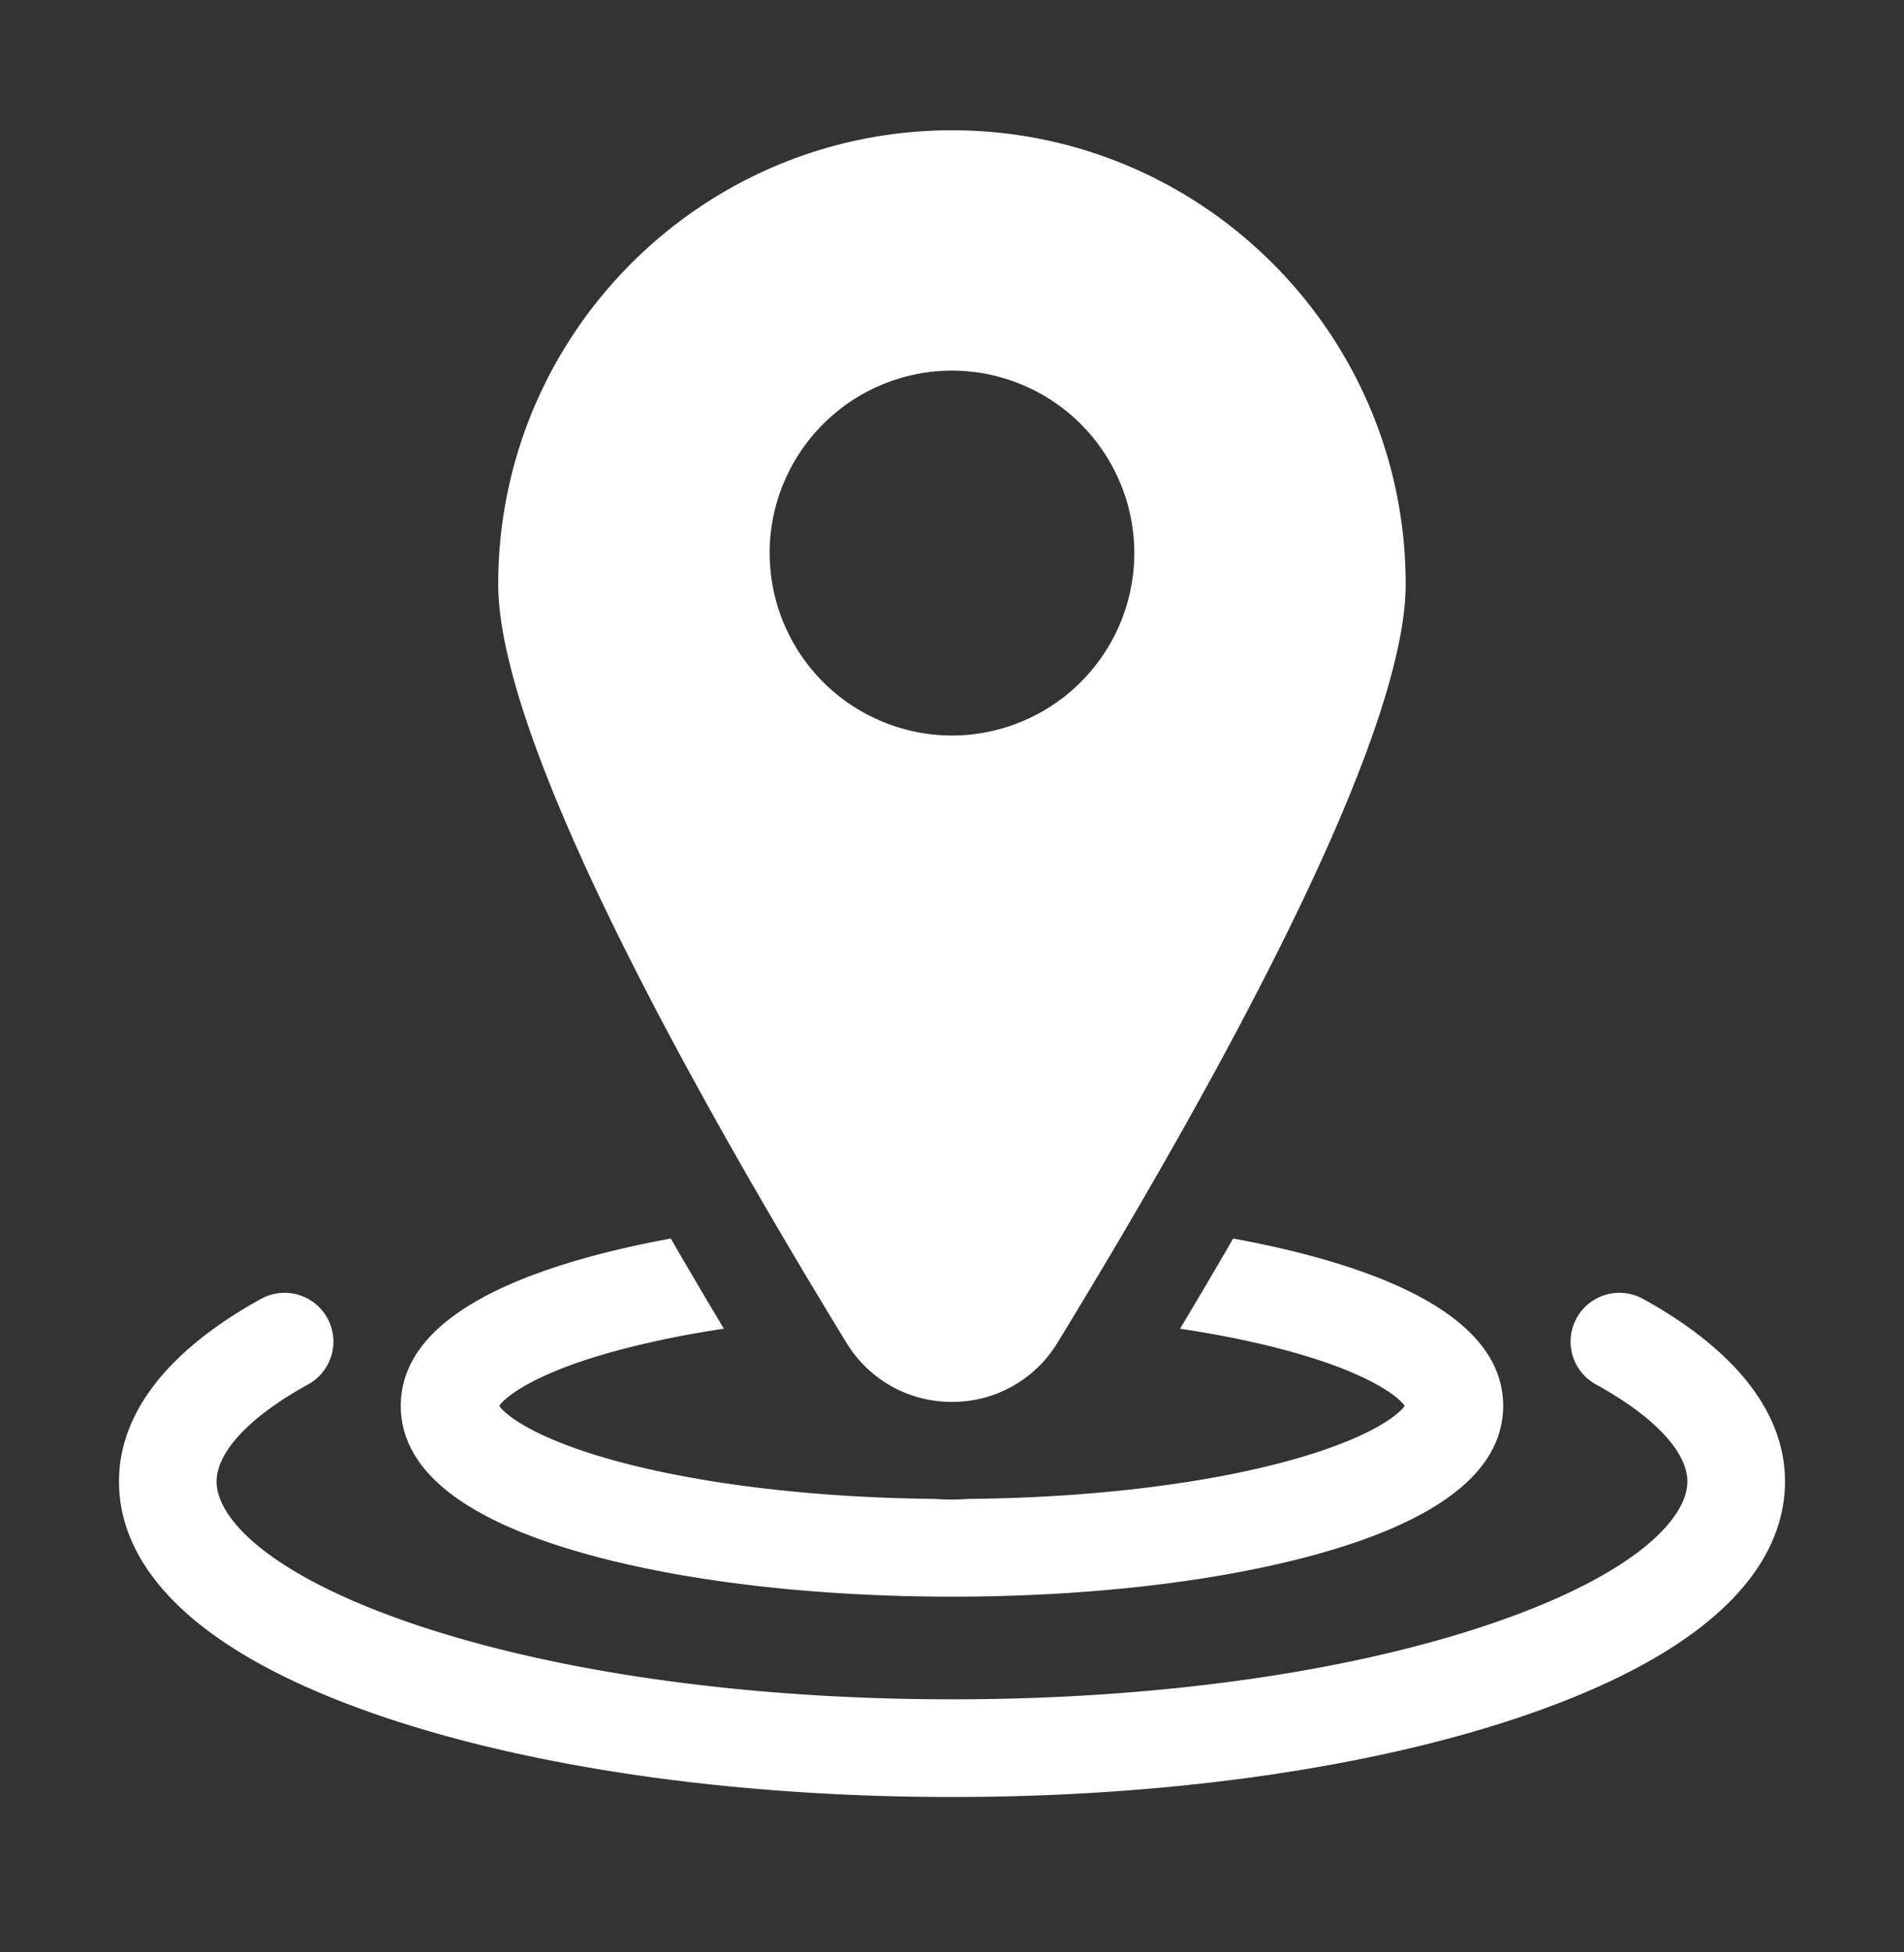 <svg width="40" height="41" fill="none" xmlns="http://www.w3.org/2000/svg"><rect width="100%" height="100%" fill="#333333" stroke="none"/><path d="M34.515 27.276a1.025 1.025 0 10-.988 1.797c1.222.671 1.922 1.415 1.922 2.04 0 .767-1.085 1.953-4.13 2.988-3.008 1.022-7.028 1.585-11.319 1.585-4.291 0-8.311-.563-11.32-1.585-3.044-1.035-4.13-2.221-4.13-2.987 0-.626.701-1.37 1.923-2.041a1.025 1.025 0 10-.988-1.797c-1.362.748-2.985 2.021-2.985 3.838 0 1.393.958 3.378 5.52 4.929 3.216 1.092 7.47 1.694 11.98 1.694 4.51 0 8.764-.602 11.98-1.694 4.562-1.55 5.52-3.536 5.52-4.93 0-1.816-1.623-3.09-2.985-3.837z" fill="#fff"/><path d="M12.258 32.618c2.081.588 4.83.912 7.741.912 2.911 0 5.66-.324 7.742-.912 2.547-.719 3.838-1.76 3.838-3.095 0-1.334-1.291-2.375-3.838-3.095-.566-.16-1.18-.3-1.834-.419-.355.614-.727 1.245-1.116 1.894.724.109 1.403.242 2.02.4 1.874.476 2.559 1.014 2.7 1.22-.141.207-.826.744-2.7 1.222-1.774.452-4.056.71-6.46.732a4.723 4.723 0 01-.704 0c-2.403-.023-4.686-.28-6.46-.732-1.874-.478-2.558-1.015-2.699-1.222.14-.206.825-.744 2.7-1.22a20.66 20.66 0 012.02-.4c-.39-.649-.761-1.28-1.116-1.894-.654.12-1.269.26-1.834.42-2.547.719-3.838 1.76-3.838 3.094 0 1.335 1.291 2.376 3.838 3.095z" fill="#fff"/><path d="M19.999 29.44a2.58 2.58 0 002.218-1.244c3.337-5.46 7.314-12.654 7.314-15.928 0-5.256-4.276-9.532-9.532-9.532s-9.532 4.276-9.532 9.532c0 3.274 3.977 10.469 7.314 15.928a2.582 2.582 0 002.218 1.244zm-3.831-17.826a3.836 3.836 0 013.83-3.831 3.836 3.836 0 013.832 3.83A3.836 3.836 0 0120 15.446a3.836 3.836 0 01-3.831-3.831z" fill="#fff"/></svg>